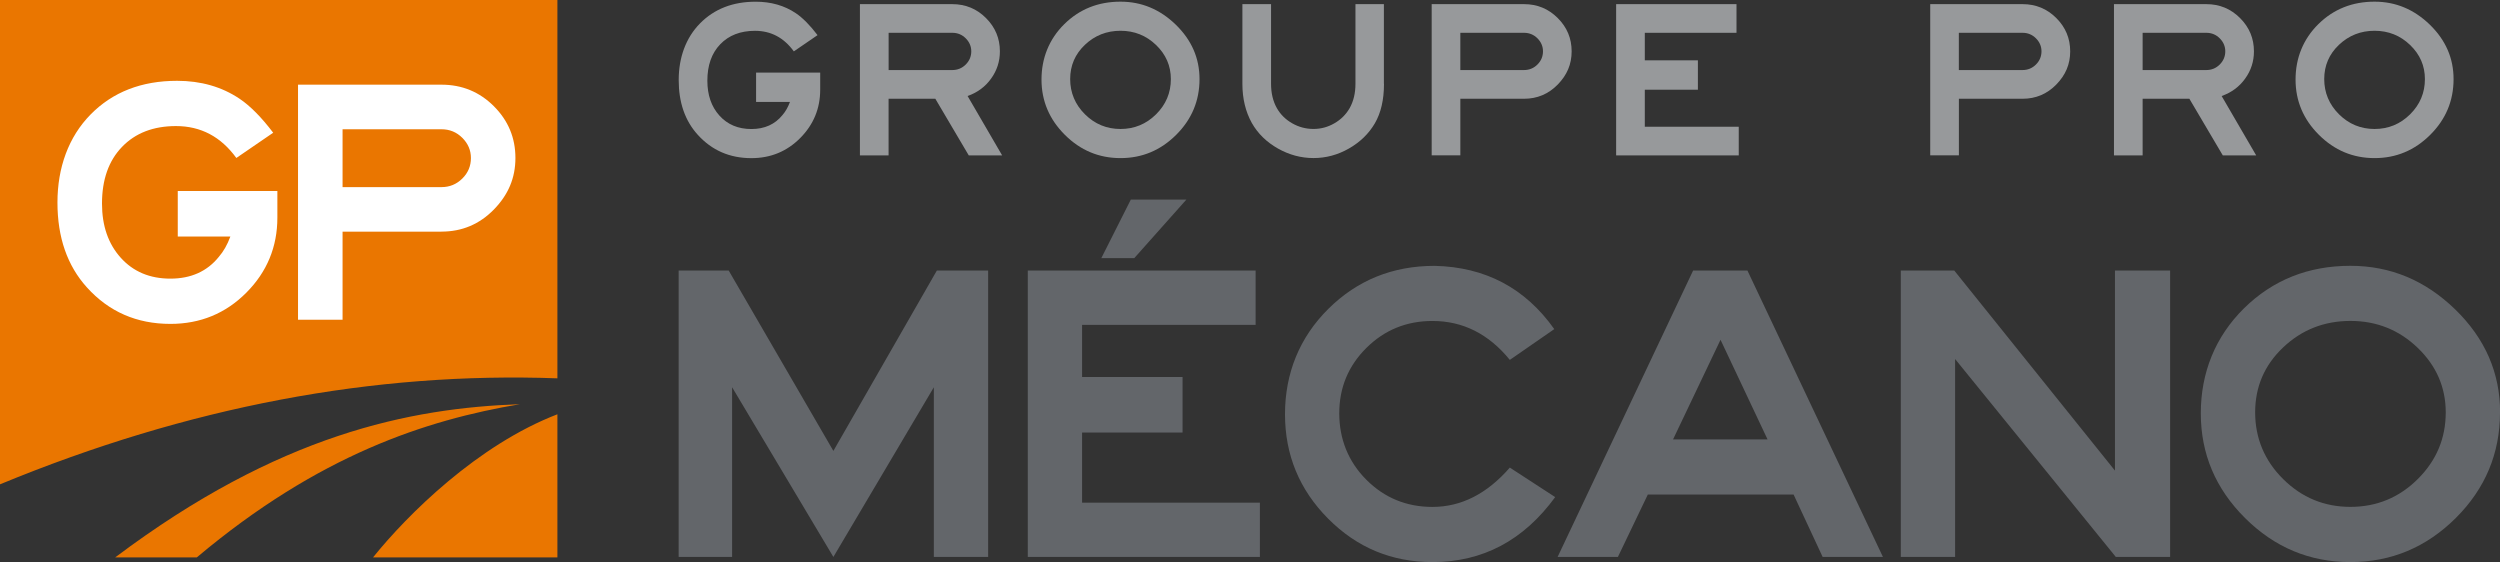 <svg xmlns="http://www.w3.org/2000/svg" id="Layer_1" data-name="Layer 1" viewBox="0 0 555.66 124.93" width="555.66" height="124.93"><rect x="0" y="0" width="555.66" height="124.93" fill="#333333" stroke="none"/><defs><style>      .cls-1 {        fill: #ea7600;        fill-rule: evenodd;      }      .cls-2 {        fill: #97999b;      }      .cls-3 {        fill: #fff;      }      .cls-4 {        fill: #63666a;      }    </style></defs><g><path class="cls-1" d="M82.91,123.89h40.98v-31.81c-17.68,6.8-33.27,22.23-40.98,31.81h0ZM25.6,123.89h18.14c27.1-22.77,50.93-30.53,71.8-34.05-24.42.86-53.54,6.69-89.94,34.05h0ZM123.89,0H0v107.65c41.85-17.28,83.14-25.05,123.89-23.56V0h0Z"></path><path class="cls-3" d="M61.65,48.37c0,6.5-2.3,12.06-6.9,16.68-4.6,4.62-10.23,6.94-16.88,6.94-7.48,0-13.67-2.7-18.55-8.11-4.37-4.83-6.55-11.12-6.55-18.87s2.46-14.58,7.37-19.57c4.91-4.99,11.32-7.48,19.22-7.48,5.3,0,9.93,1.33,13.88,3.98,2.39,1.61,4.88,4.13,7.48,7.56l-8.19,5.61c-3.43-4.73-7.9-7.09-13.41-7.09-5.04,0-9.04,1.55-12.01,4.64s-4.44,7.29-4.44,12.59c0,4.94,1.39,8.95,4.17,12.04,2.78,3.09,6.46,4.64,11.03,4.64s8.16-1.61,10.76-4.83c1.04-1.2,1.9-2.7,2.57-4.52h-11.69v-10.13h22.14v5.92h0Z"></path><path class="cls-3" d="M98.12,51.49h-21.98v19.57h-9.9V18.82h31.88c4.57,0,8.46,1.6,11.65,4.79,3.2,3.2,4.79,7.03,4.79,11.5s-1.6,8.19-4.79,11.46c-3.2,3.27-7.08,4.91-11.65,4.91h0ZM104.67,35.12c0-1.72-.64-3.21-1.91-4.48-1.27-1.27-2.82-1.91-4.64-1.91h-21.98v12.86h21.98c1.82,0,3.36-.64,4.64-1.91s1.91-2.79,1.91-4.56h0Z"></path></g><g><path class="cls-2" d="M182.3,19.94c0,4.18-1.48,7.76-4.44,10.74-2.96,2.98-6.58,4.47-10.86,4.47-4.82,0-8.8-1.74-11.94-5.22-2.81-3.11-4.21-7.16-4.21-12.14s1.58-9.38,4.74-12.59c3.16-3.21,7.28-4.82,12.37-4.82,3.41,0,6.39.85,8.93,2.56,1.54,1.04,3.14,2.66,4.82,4.87l-5.27,3.61c-2.21-3.04-5.08-4.57-8.63-4.57-3.24,0-5.82,1-7.73,2.99-1.91,1.99-2.86,4.69-2.86,8.1,0,3.18.89,5.76,2.68,7.75,1.79,1.99,4.16,2.99,7.1,2.99s5.25-1.04,6.92-3.11c.67-.77,1.22-1.74,1.66-2.91h-7.53v-6.52h14.25v3.81h0Z"></path><path class="cls-2" d="M222.75,34.54h-7.43l-7.43-12.59h-10.39v12.59h-6.37V.92h20.52c2.94,0,5.44,1.03,7.5,3.09,2.06,2.06,3.09,4.52,3.09,7.4,0,2.24-.65,4.26-1.96,6.07-1.3,1.81-3.04,3.09-5.22,3.86l7.68,13.2h0ZM215.88,11.41c0-1.1-.41-2.07-1.23-2.89-.82-.82-1.81-1.23-2.99-1.23h-14.15v8.28h14.15c1.17,0,2.17-.41,2.99-1.23.82-.82,1.23-1.8,1.23-2.94h0Z"></path><path class="cls-2" d="M266.61,17.58c0,4.82-1.73,8.95-5.19,12.39-3.46,3.45-7.58,5.17-12.37,5.17s-8.91-1.72-12.37-5.17c-3.46-3.45-5.19-7.54-5.19-12.29s1.69-8.99,5.07-12.32c3.38-3.33,7.54-4.99,12.49-4.99,4.68,0,8.78,1.71,12.29,5.12,3.51,3.41,5.27,7.44,5.27,12.09h0ZM260.24,17.58c0-2.94-1.1-5.47-3.29-7.58-2.19-2.11-4.83-3.16-7.9-3.16s-5.71,1.04-7.9,3.11c-2.19,2.07-3.29,4.62-3.29,7.63s1.1,5.65,3.29,7.83c2.19,2.17,4.83,3.26,7.9,3.26s5.71-1.09,7.9-3.26c2.19-2.17,3.29-4.78,3.29-7.83h0Z"></path><path class="cls-2" d="M307.61,18.63c0,3.55-.68,6.47-2.03,8.78-1.35,2.31-3.27,4.17-5.75,5.59-2.48,1.42-5.1,2.13-7.88,2.13s-5.42-.71-7.93-2.13c-2.51-1.42-4.43-3.3-5.77-5.64-1.4-2.51-2.11-5.42-2.11-8.73V.92h6.37v17.71c0,2.07.43,3.88,1.3,5.42.8,1.4,1.94,2.53,3.41,3.36,1.47.84,3.04,1.25,4.72,1.25s3.19-.42,4.64-1.25c1.46-.84,2.58-1.96,3.39-3.36.87-1.54,1.3-3.35,1.3-5.42V.92h6.32v17.71h0Z"></path><path class="cls-2" d="M338.73,21.94h-14.15v12.59h-6.37V.92h20.52c2.94,0,5.44,1.03,7.5,3.09,2.06,2.06,3.09,4.52,3.09,7.4s-1.03,5.27-3.09,7.38-4.56,3.16-7.5,3.16h0ZM342.95,11.41c0-1.1-.41-2.07-1.23-2.89-.82-.82-1.82-1.23-2.99-1.23h-14.15v8.28h14.15c1.17,0,2.17-.41,2.99-1.23.82-.82,1.23-1.8,1.23-2.94h0Z"></path><polygon class="cls-2" points="386.46 34.54 359.21 34.54 359.21 .92 385.96 .92 385.96 7.29 365.58 7.29 365.58 13.41 377.38 13.41 377.38 19.94 365.58 19.94 365.58 28.17 386.46 28.17 386.46 34.54 386.46 34.54"></polygon><path class="cls-2" d="M449.54,21.94h-14.15v12.59h-6.37V.92h20.52c2.94,0,5.44,1.03,7.5,3.09,2.06,2.06,3.09,4.52,3.09,7.4s-1.03,5.27-3.09,7.38c-2.06,2.11-4.56,3.16-7.5,3.16h0ZM453.75,11.41c0-1.1-.41-2.07-1.23-2.89-.82-.82-1.81-1.23-2.99-1.23h-14.15v8.28h14.15c1.17,0,2.17-.41,2.99-1.23.82-.82,1.23-1.8,1.23-2.94h0Z"></path><path class="cls-2" d="M501.48,34.54h-7.43l-7.43-12.59h-10.39v12.59h-6.37V.92h20.52c2.94,0,5.44,1.03,7.5,3.09,2.06,2.06,3.09,4.52,3.09,7.4,0,2.24-.65,4.26-1.96,6.07-1.3,1.81-3.04,3.09-5.22,3.86l7.68,13.2h0ZM494.6,11.41c0-1.1-.41-2.07-1.23-2.89-.82-.82-1.81-1.23-2.99-1.23h-14.15v8.28h14.15c1.17,0,2.17-.41,2.99-1.23.82-.82,1.23-1.8,1.23-2.94h0Z"></path><path class="cls-2" d="M545.34,17.58c0,4.82-1.73,8.95-5.19,12.39-3.46,3.45-7.59,5.17-12.37,5.17s-8.91-1.72-12.37-5.17c-3.46-3.45-5.19-7.54-5.19-12.29s1.69-8.99,5.07-12.32c3.38-3.33,7.54-4.99,12.49-4.99,4.68,0,8.78,1.71,12.29,5.12s5.27,7.44,5.27,12.09h0ZM538.97,17.58c0-2.94-1.09-5.47-3.29-7.58-2.19-2.11-4.83-3.16-7.9-3.16s-5.71,1.04-7.9,3.11c-2.19,2.07-3.29,4.62-3.29,7.63s1.1,5.65,3.29,7.83c2.19,2.17,4.83,3.26,7.9,3.26s5.71-1.09,7.9-3.26c2.19-2.17,3.29-4.78,3.29-7.83h0Z"></path></g><g><polygon class="cls-4" points="219.63 123.79 207.56 123.79 207.56 86.07 185.23 123.79 162.72 86.07 162.72 123.79 150.84 123.79 150.84 60.13 161.96 60.13 185.23 100.22 208.23 60.13 219.63 60.13 219.63 123.79 219.63 123.79"></polygon><path class="cls-4" d="M244.78,57.38l6.56-13.02h12.35l-11.59,13.02h-7.32ZM280.03,123.79h-51.59v-63.66h50.64v12.07h-38.57v11.59h22.33v12.35h-22.33v15.58h39.52v12.06h0Z"></path><path class="cls-4" d="M345.66,110.49c-7.03,9.63-16.12,14.44-27.27,14.44-9.06,0-16.79-3.21-23.18-9.64-6.4-6.43-9.6-14.17-9.6-23.23s3.21-17.05,9.64-23.42c6.43-6.37,14.3-9.55,23.61-9.55,11.27.25,20.14,4.94,26.6,14.06l-9.88,6.84c-4.69-5.76-10.42-8.65-17.2-8.65-5.76,0-10.66,2-14.68,5.99-4.02,3.99-6.03,8.84-6.03,14.54s2.01,10.75,6.03,14.77c4.02,4.02,8.92,6.03,14.68,6.03,6.4,0,12.13-2.91,17.2-8.74l10.07,6.55h0Z"></path><path class="cls-4" d="M418.51,123.79h-13.4l-6.46-13.87h-32.4l-6.65,13.87h-13.4l30.12-63.66h12.07l30.12,63.66h0ZM392.86,97.66l-10.45-22.14-10.55,22.14h21Z"></path><polygon class="cls-4" points="482.34 123.79 470.27 123.79 434.55 79.8 434.55 123.79 422.48 123.79 422.48 60.13 434.36 60.13 470.08 104.6 470.08 60.13 482.34 60.13 482.34 123.79 482.34 123.79"></polygon><path class="cls-4" d="M555.66,91.67c0,9.12-3.28,16.94-9.83,23.47-6.56,6.52-14.36,9.79-23.42,9.79s-16.86-3.26-23.42-9.79c-6.56-6.53-9.83-14.28-9.83-23.28s3.2-17.02,9.6-23.33c6.4-6.3,14.28-9.45,23.66-9.45,8.87,0,16.63,3.23,23.28,9.69,6.65,6.46,9.98,14.09,9.98,22.9h0ZM543.6,91.67c0-5.57-2.08-10.36-6.22-14.35-4.15-3.99-9.14-5.99-14.96-5.99s-10.82,1.96-14.96,5.89c-4.15,3.93-6.22,8.74-6.22,14.44s2.07,10.71,6.22,14.82c4.15,4.12,9.14,6.18,14.96,6.18s10.82-2.06,14.96-6.18c4.15-4.12,6.22-9.06,6.22-14.82h0Z"></path></g></svg>